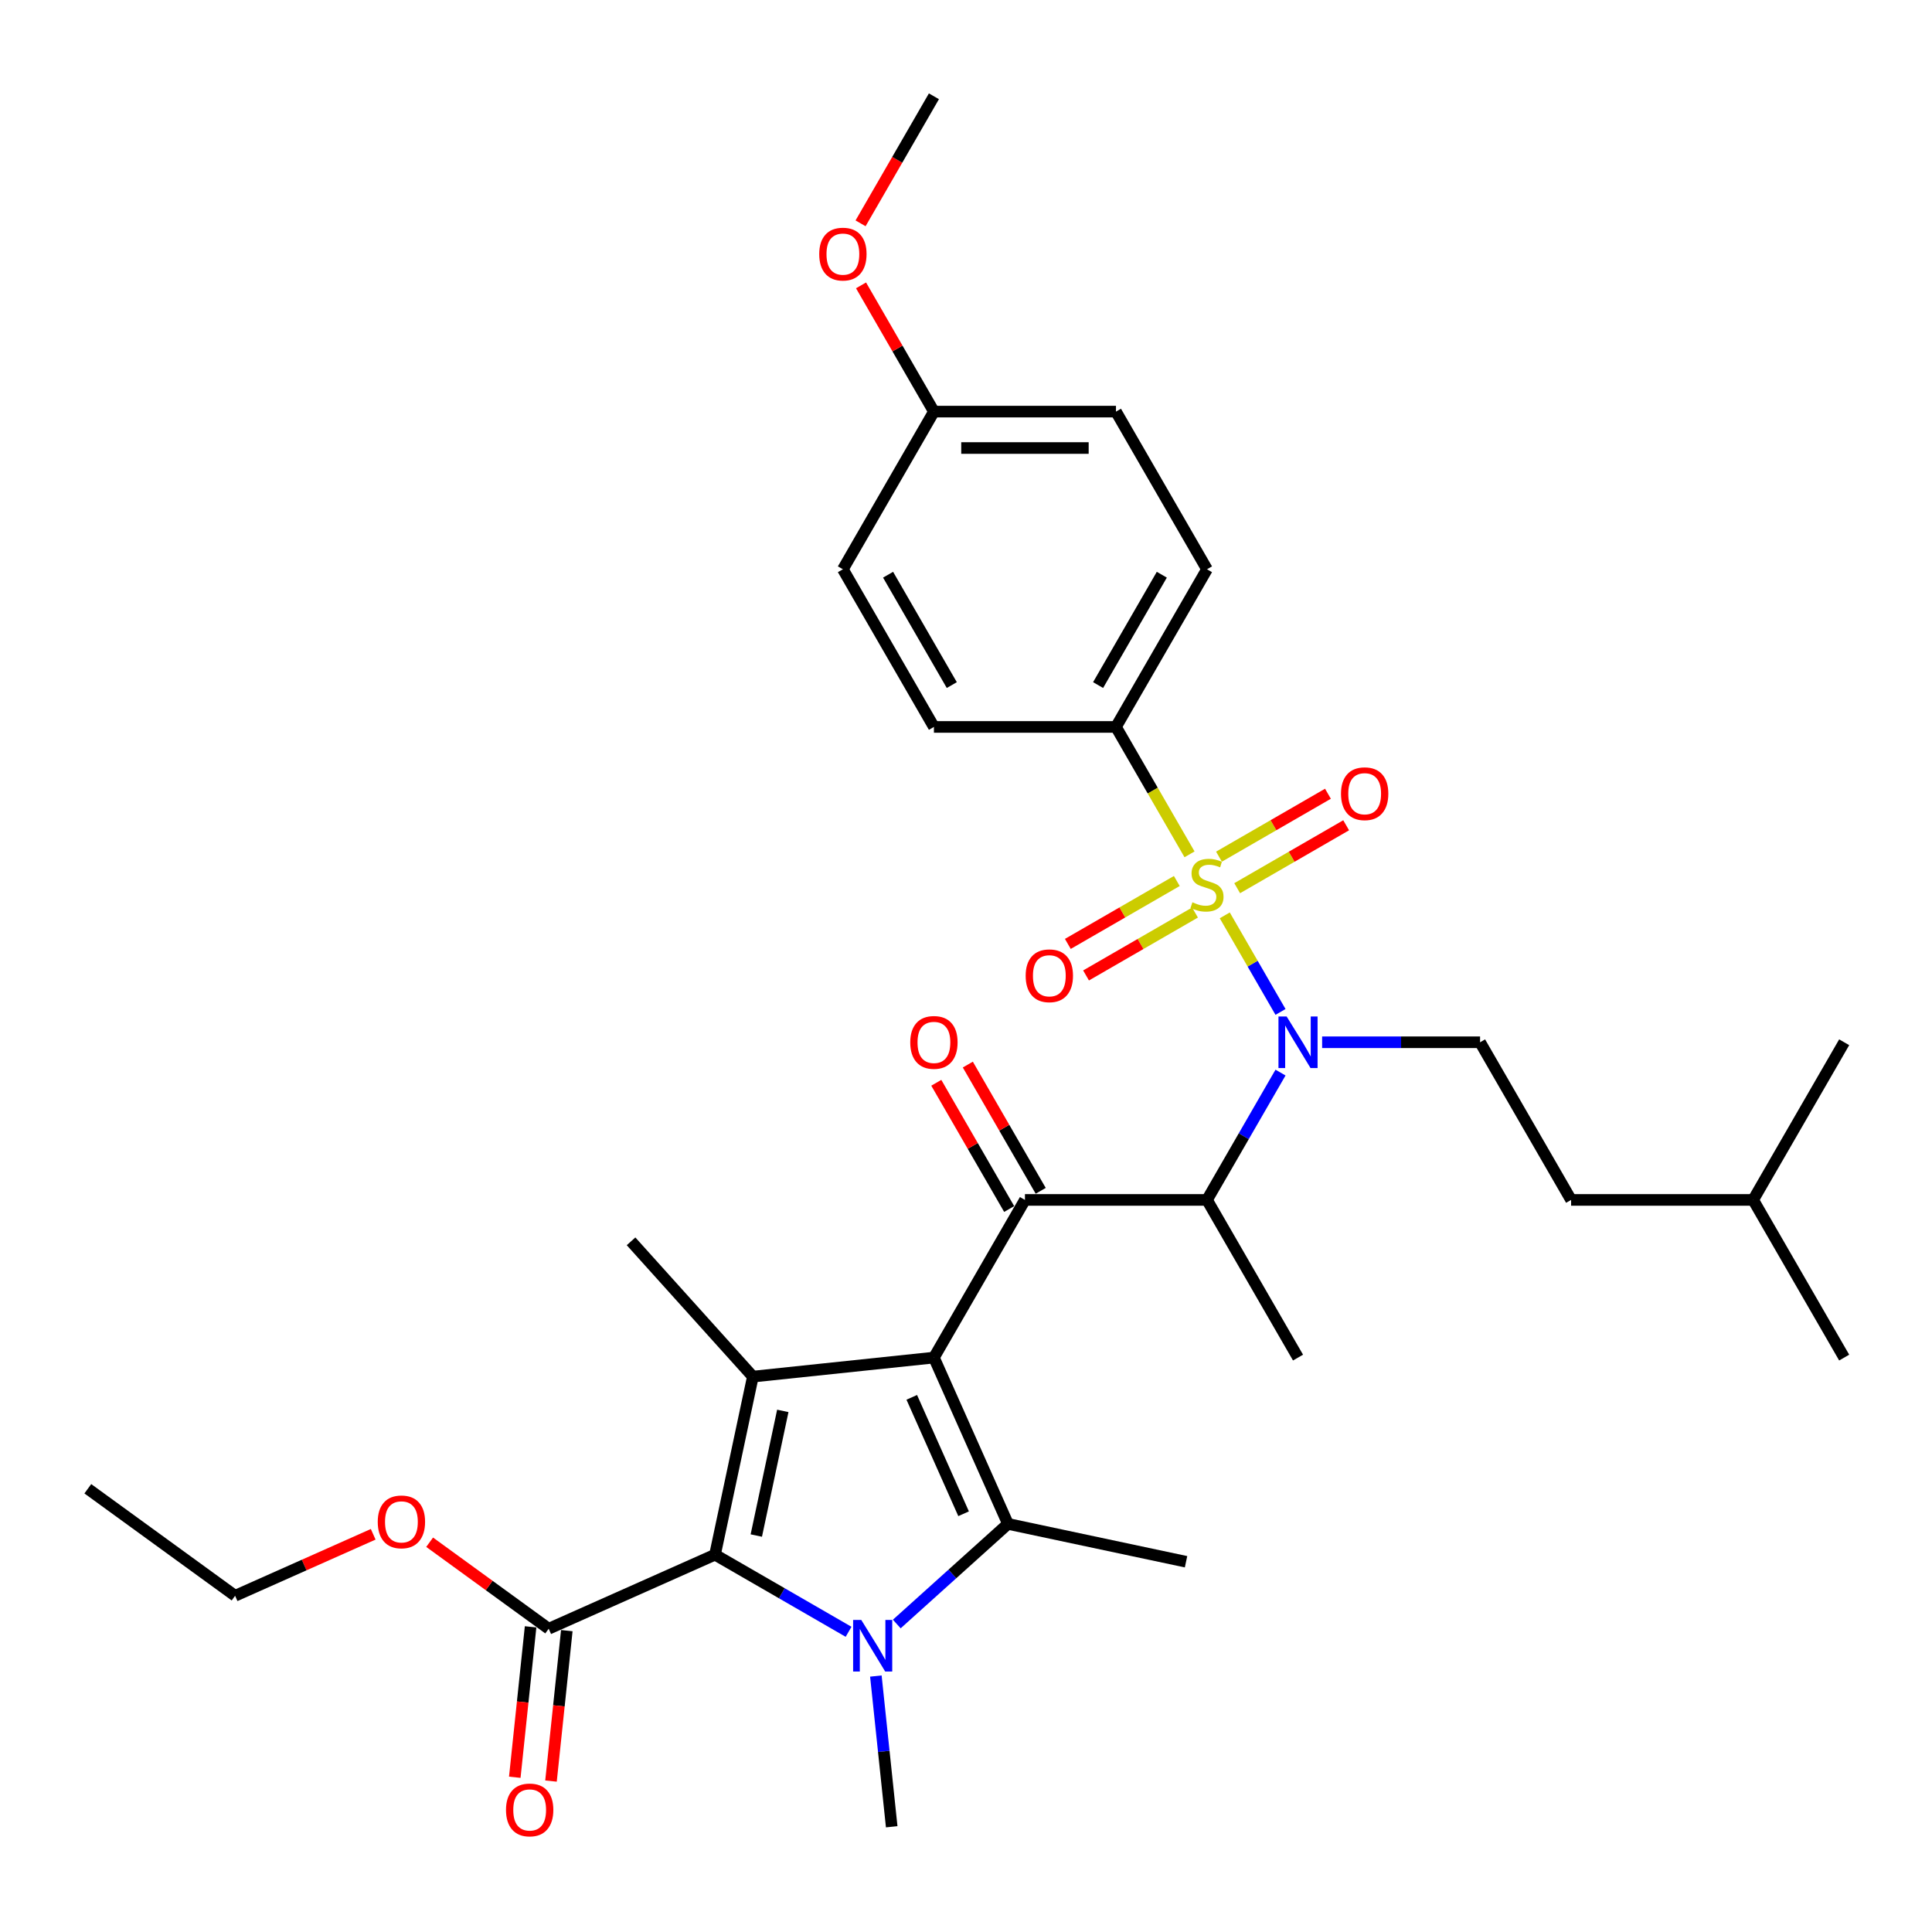 <?xml version='1.0' encoding='iso-8859-1'?>
<svg version='1.1' baseProfile='full'
              xmlns='http://www.w3.org/2000/svg'
                      xmlns:rdkit='http://www.rdkit.org/xml'
                      xmlns:xlink='http://www.w3.org/1999/xlink'
                  xml:space='preserve'
width='1000px' height='1000px' viewBox='0 0 1000 1000'>
<!-- END OF HEADER -->
<rect style='opacity:1.0;fill:#FFFFFF;stroke:none' width='1000' height='1000' x='0' y='0'> </rect>
<path class='bond-0' d='M 684.331,539.472 L 725.208,539.472' style='fill:none;fill-rule:evenodd;stroke:#0000FF;stroke-width:6px;stroke-linecap:butt;stroke-linejoin:miter;stroke-opacity:1' />
<path class='bond-0' d='M 725.208,539.472 L 766.085,539.472' style='fill:none;fill-rule:evenodd;stroke:#000000;stroke-width:6px;stroke-linecap:butt;stroke-linejoin:miter;stroke-opacity:1' />
<path class='bond-1' d='M 662.791,555.17 L 643.766,588.124' style='fill:none;fill-rule:evenodd;stroke:#0000FF;stroke-width:6px;stroke-linecap:butt;stroke-linejoin:miter;stroke-opacity:1' />
<path class='bond-1' d='M 643.766,588.124 L 624.74,621.077' style='fill:none;fill-rule:evenodd;stroke:#000000;stroke-width:6px;stroke-linecap:butt;stroke-linejoin:miter;stroke-opacity:1' />
<path class='bond-2' d='M 662.791,523.773 L 648.362,498.781' style='fill:none;fill-rule:evenodd;stroke:#0000FF;stroke-width:6px;stroke-linecap:butt;stroke-linejoin:miter;stroke-opacity:1' />
<path class='bond-2' d='M 648.362,498.781 L 633.934,473.79' style='fill:none;fill-rule:evenodd;stroke:#CCCC00;stroke-width:6px;stroke-linecap:butt;stroke-linejoin:miter;stroke-opacity:1' />
<path class='bond-3' d='M 577.625,376.26 L 624.74,294.654' style='fill:none;fill-rule:evenodd;stroke:#000000;stroke-width:6px;stroke-linecap:butt;stroke-linejoin:miter;stroke-opacity:1' />
<path class='bond-3' d='M 568.371,354.596 L 601.352,297.472' style='fill:none;fill-rule:evenodd;stroke:#000000;stroke-width:6px;stroke-linecap:butt;stroke-linejoin:miter;stroke-opacity:1' />
<path class='bond-4' d='M 577.625,376.26 L 483.395,376.26' style='fill:none;fill-rule:evenodd;stroke:#000000;stroke-width:6px;stroke-linecap:butt;stroke-linejoin:miter;stroke-opacity:1' />
<path class='bond-5' d='M 577.625,376.26 L 596.661,409.232' style='fill:none;fill-rule:evenodd;stroke:#000000;stroke-width:6px;stroke-linecap:butt;stroke-linejoin:miter;stroke-opacity:1' />
<path class='bond-5' d='M 596.661,409.232 L 615.698,442.205' style='fill:none;fill-rule:evenodd;stroke:#CCCC00;stroke-width:6px;stroke-linecap:butt;stroke-linejoin:miter;stroke-opacity:1' />
<path class='bond-6' d='M 530.51,621.077 L 483.395,702.683' style='fill:none;fill-rule:evenodd;stroke:#000000;stroke-width:6px;stroke-linecap:butt;stroke-linejoin:miter;stroke-opacity:1' />
<path class='bond-7' d='M 538.67,616.366 L 519.808,583.695' style='fill:none;fill-rule:evenodd;stroke:#000000;stroke-width:6px;stroke-linecap:butt;stroke-linejoin:miter;stroke-opacity:1' />
<path class='bond-7' d='M 519.808,583.695 L 500.945,551.024' style='fill:none;fill-rule:evenodd;stroke:#FF0000;stroke-width:6px;stroke-linecap:butt;stroke-linejoin:miter;stroke-opacity:1' />
<path class='bond-7' d='M 522.349,625.789 L 503.487,593.118' style='fill:none;fill-rule:evenodd;stroke:#000000;stroke-width:6px;stroke-linecap:butt;stroke-linejoin:miter;stroke-opacity:1' />
<path class='bond-7' d='M 503.487,593.118 L 484.624,560.447' style='fill:none;fill-rule:evenodd;stroke:#FF0000;stroke-width:6px;stroke-linecap:butt;stroke-linejoin:miter;stroke-opacity:1' />
<path class='bond-8' d='M 530.51,621.077 L 624.74,621.077' style='fill:none;fill-rule:evenodd;stroke:#000000;stroke-width:6px;stroke-linecap:butt;stroke-linejoin:miter;stroke-opacity:1' />
<path class='bond-9' d='M 624.74,621.077 L 671.855,702.683' style='fill:none;fill-rule:evenodd;stroke:#000000;stroke-width:6px;stroke-linecap:butt;stroke-linejoin:miter;stroke-opacity:1' />
<path class='bond-10' d='M 609.117,456.005 L 580.915,472.287' style='fill:none;fill-rule:evenodd;stroke:#CCCC00;stroke-width:6px;stroke-linecap:butt;stroke-linejoin:miter;stroke-opacity:1' />
<path class='bond-10' d='M 580.915,472.287 L 552.713,488.57' style='fill:none;fill-rule:evenodd;stroke:#FF0000;stroke-width:6px;stroke-linecap:butt;stroke-linejoin:miter;stroke-opacity:1' />
<path class='bond-10' d='M 618.54,472.326 L 590.338,488.609' style='fill:none;fill-rule:evenodd;stroke:#CCCC00;stroke-width:6px;stroke-linecap:butt;stroke-linejoin:miter;stroke-opacity:1' />
<path class='bond-10' d='M 590.338,488.609 L 562.136,504.891' style='fill:none;fill-rule:evenodd;stroke:#FF0000;stroke-width:6px;stroke-linecap:butt;stroke-linejoin:miter;stroke-opacity:1' />
<path class='bond-11' d='M 640.363,459.726 L 668.565,443.444' style='fill:none;fill-rule:evenodd;stroke:#CCCC00;stroke-width:6px;stroke-linecap:butt;stroke-linejoin:miter;stroke-opacity:1' />
<path class='bond-11' d='M 668.565,443.444 L 696.766,427.162' style='fill:none;fill-rule:evenodd;stroke:#FF0000;stroke-width:6px;stroke-linecap:butt;stroke-linejoin:miter;stroke-opacity:1' />
<path class='bond-11' d='M 630.94,443.405 L 659.142,427.123' style='fill:none;fill-rule:evenodd;stroke:#CCCC00;stroke-width:6px;stroke-linecap:butt;stroke-linejoin:miter;stroke-opacity:1' />
<path class='bond-11' d='M 659.142,427.123 L 687.343,410.841' style='fill:none;fill-rule:evenodd;stroke:#FF0000;stroke-width:6px;stroke-linecap:butt;stroke-linejoin:miter;stroke-opacity:1' />
<path class='bond-12' d='M 624.74,294.654 L 577.625,213.049' style='fill:none;fill-rule:evenodd;stroke:#000000;stroke-width:6px;stroke-linecap:butt;stroke-linejoin:miter;stroke-opacity:1' />
<path class='bond-13' d='M 483.395,376.26 L 436.28,294.654' style='fill:none;fill-rule:evenodd;stroke:#000000;stroke-width:6px;stroke-linecap:butt;stroke-linejoin:miter;stroke-opacity:1' />
<path class='bond-13' d='M 492.649,354.596 L 459.668,297.472' style='fill:none;fill-rule:evenodd;stroke:#000000;stroke-width:6px;stroke-linecap:butt;stroke-linejoin:miter;stroke-opacity:1' />
<path class='bond-14' d='M 483.395,213.049 L 436.28,294.654' style='fill:none;fill-rule:evenodd;stroke:#000000;stroke-width:6px;stroke-linecap:butt;stroke-linejoin:miter;stroke-opacity:1' />
<path class='bond-15' d='M 483.395,213.049 L 464.532,180.378' style='fill:none;fill-rule:evenodd;stroke:#000000;stroke-width:6px;stroke-linecap:butt;stroke-linejoin:miter;stroke-opacity:1' />
<path class='bond-15' d='M 464.532,180.378 L 445.67,147.707' style='fill:none;fill-rule:evenodd;stroke:#FF0000;stroke-width:6px;stroke-linecap:butt;stroke-linejoin:miter;stroke-opacity:1' />
<path class='bond-16' d='M 483.395,213.049 L 577.625,213.049' style='fill:none;fill-rule:evenodd;stroke:#000000;stroke-width:6px;stroke-linecap:butt;stroke-linejoin:miter;stroke-opacity:1' />
<path class='bond-16' d='M 497.529,231.895 L 563.49,231.895' style='fill:none;fill-rule:evenodd;stroke:#000000;stroke-width:6px;stroke-linecap:butt;stroke-linejoin:miter;stroke-opacity:1' />
<path class='bond-17' d='M 766.085,539.472 L 813.2,621.077' style='fill:none;fill-rule:evenodd;stroke:#000000;stroke-width:6px;stroke-linecap:butt;stroke-linejoin:miter;stroke-opacity:1' />
<path class='bond-18' d='M 907.43,621.077 L 813.2,621.077' style='fill:none;fill-rule:evenodd;stroke:#000000;stroke-width:6px;stroke-linecap:butt;stroke-linejoin:miter;stroke-opacity:1' />
<path class='bond-19' d='M 907.43,621.077 L 954.545,702.683' style='fill:none;fill-rule:evenodd;stroke:#000000;stroke-width:6px;stroke-linecap:butt;stroke-linejoin:miter;stroke-opacity:1' />
<path class='bond-20' d='M 907.43,621.077 L 954.545,539.472' style='fill:none;fill-rule:evenodd;stroke:#000000;stroke-width:6px;stroke-linecap:butt;stroke-linejoin:miter;stroke-opacity:1' />
<path class='bond-21' d='M 464.171,840.585 L 492.946,814.676' style='fill:none;fill-rule:evenodd;stroke:#0000FF;stroke-width:6px;stroke-linecap:butt;stroke-linejoin:miter;stroke-opacity:1' />
<path class='bond-21' d='M 492.946,814.676 L 521.722,788.766' style='fill:none;fill-rule:evenodd;stroke:#000000;stroke-width:6px;stroke-linecap:butt;stroke-linejoin:miter;stroke-opacity:1' />
<path class='bond-22' d='M 439.219,844.616 L 404.654,824.66' style='fill:none;fill-rule:evenodd;stroke:#0000FF;stroke-width:6px;stroke-linecap:butt;stroke-linejoin:miter;stroke-opacity:1' />
<path class='bond-22' d='M 404.654,824.66 L 370.089,804.704' style='fill:none;fill-rule:evenodd;stroke:#000000;stroke-width:6px;stroke-linecap:butt;stroke-linejoin:miter;stroke-opacity:1' />
<path class='bond-23' d='M 453.345,867.518 L 457.445,906.525' style='fill:none;fill-rule:evenodd;stroke:#0000FF;stroke-width:6px;stroke-linecap:butt;stroke-linejoin:miter;stroke-opacity:1' />
<path class='bond-23' d='M 457.445,906.525 L 461.545,945.533' style='fill:none;fill-rule:evenodd;stroke:#000000;stroke-width:6px;stroke-linecap:butt;stroke-linejoin:miter;stroke-opacity:1' />
<path class='bond-24' d='M 521.722,788.766 L 613.893,808.358' style='fill:none;fill-rule:evenodd;stroke:#000000;stroke-width:6px;stroke-linecap:butt;stroke-linejoin:miter;stroke-opacity:1' />
<path class='bond-25' d='M 521.722,788.766 L 483.395,702.683' style='fill:none;fill-rule:evenodd;stroke:#000000;stroke-width:6px;stroke-linecap:butt;stroke-linejoin:miter;stroke-opacity:1' />
<path class='bond-25' d='M 498.756,783.519 L 471.927,723.261' style='fill:none;fill-rule:evenodd;stroke:#000000;stroke-width:6px;stroke-linecap:butt;stroke-linejoin:miter;stroke-opacity:1' />
<path class='bond-26' d='M 483.395,702.683 L 389.681,712.533' style='fill:none;fill-rule:evenodd;stroke:#000000;stroke-width:6px;stroke-linecap:butt;stroke-linejoin:miter;stroke-opacity:1' />
<path class='bond-27' d='M 389.681,712.533 L 326.628,642.506' style='fill:none;fill-rule:evenodd;stroke:#000000;stroke-width:6px;stroke-linecap:butt;stroke-linejoin:miter;stroke-opacity:1' />
<path class='bond-28' d='M 389.681,712.533 L 370.089,804.704' style='fill:none;fill-rule:evenodd;stroke:#000000;stroke-width:6px;stroke-linecap:butt;stroke-linejoin:miter;stroke-opacity:1' />
<path class='bond-28' d='M 405.176,730.277 L 391.462,794.796' style='fill:none;fill-rule:evenodd;stroke:#000000;stroke-width:6px;stroke-linecap:butt;stroke-linejoin:miter;stroke-opacity:1' />
<path class='bond-29' d='M 370.089,804.704 L 284.006,843.031' style='fill:none;fill-rule:evenodd;stroke:#000000;stroke-width:6px;stroke-linecap:butt;stroke-linejoin:miter;stroke-opacity:1' />
<path class='bond-30' d='M 274.634,842.046 L 270.542,880.978' style='fill:none;fill-rule:evenodd;stroke:#000000;stroke-width:6px;stroke-linecap:butt;stroke-linejoin:miter;stroke-opacity:1' />
<path class='bond-30' d='M 270.542,880.978 L 266.45,919.91' style='fill:none;fill-rule:evenodd;stroke:#FF0000;stroke-width:6px;stroke-linecap:butt;stroke-linejoin:miter;stroke-opacity:1' />
<path class='bond-30' d='M 293.377,844.016 L 289.285,882.948' style='fill:none;fill-rule:evenodd;stroke:#000000;stroke-width:6px;stroke-linecap:butt;stroke-linejoin:miter;stroke-opacity:1' />
<path class='bond-30' d='M 289.285,882.948 L 285.193,921.88' style='fill:none;fill-rule:evenodd;stroke:#FF0000;stroke-width:6px;stroke-linecap:butt;stroke-linejoin:miter;stroke-opacity:1' />
<path class='bond-31' d='M 284.006,843.031 L 253.192,820.643' style='fill:none;fill-rule:evenodd;stroke:#000000;stroke-width:6px;stroke-linecap:butt;stroke-linejoin:miter;stroke-opacity:1' />
<path class='bond-31' d='M 253.192,820.643 L 222.378,798.255' style='fill:none;fill-rule:evenodd;stroke:#FF0000;stroke-width:6px;stroke-linecap:butt;stroke-linejoin:miter;stroke-opacity:1' />
<path class='bond-32' d='M 193.166,794.146 L 157.427,810.058' style='fill:none;fill-rule:evenodd;stroke:#FF0000;stroke-width:6px;stroke-linecap:butt;stroke-linejoin:miter;stroke-opacity:1' />
<path class='bond-32' d='M 157.427,810.058 L 121.688,825.97' style='fill:none;fill-rule:evenodd;stroke:#000000;stroke-width:6px;stroke-linecap:butt;stroke-linejoin:miter;stroke-opacity:1' />
<path class='bond-33' d='M 121.688,825.97 L 45.455,770.583' style='fill:none;fill-rule:evenodd;stroke:#000000;stroke-width:6px;stroke-linecap:butt;stroke-linejoin:miter;stroke-opacity:1' />
<path class='bond-34' d='M 445.43,115.594 L 464.413,82.715' style='fill:none;fill-rule:evenodd;stroke:#FF0000;stroke-width:6px;stroke-linecap:butt;stroke-linejoin:miter;stroke-opacity:1' />
<path class='bond-34' d='M 464.413,82.715 L 483.395,49.837' style='fill:none;fill-rule:evenodd;stroke:#000000;stroke-width:6px;stroke-linecap:butt;stroke-linejoin:miter;stroke-opacity:1' />
<path  class='atom-0' d='M 665.956 526.129
L 674.701 540.263
Q 675.568 541.658, 676.962 544.183
Q 678.357 546.708, 678.432 546.859
L 678.432 526.129
L 681.975 526.129
L 681.975 552.815
L 678.319 552.815
L 668.934 537.361
Q 667.841 535.552, 666.672 533.479
Q 665.542 531.405, 665.202 530.765
L 665.202 552.815
L 661.735 552.815
L 661.735 526.129
L 665.956 526.129
' fill='#0000FF'/>
<path  class='atom-3' d='M 471.145 539.547
Q 471.145 533.139, 474.311 529.559
Q 477.477 525.978, 483.395 525.978
Q 489.312 525.978, 492.478 529.559
Q 495.645 533.139, 495.645 539.547
Q 495.645 546.03, 492.441 549.724
Q 489.237 553.38, 483.395 553.38
Q 477.515 553.38, 474.311 549.724
Q 471.145 546.068, 471.145 539.547
M 483.395 550.365
Q 487.465 550.365, 489.652 547.651
Q 491.875 544.899, 491.875 539.547
Q 491.875 534.308, 489.652 531.669
Q 487.465 528.993, 483.395 528.993
Q 479.324 528.993, 477.1 531.632
Q 474.914 534.27, 474.914 539.547
Q 474.914 544.937, 477.1 547.651
Q 479.324 550.365, 483.395 550.365
' fill='#FF0000'/>
<path  class='atom-5' d='M 617.202 467.025
Q 617.503 467.138, 618.747 467.666
Q 619.991 468.193, 621.348 468.533
Q 622.742 468.834, 624.099 468.834
Q 626.625 468.834, 628.095 467.628
Q 629.565 466.384, 629.565 464.236
Q 629.565 462.766, 628.811 461.861
Q 628.095 460.957, 626.964 460.467
Q 625.833 459.977, 623.948 459.411
Q 621.574 458.695, 620.141 458.017
Q 618.747 457.338, 617.729 455.906
Q 616.749 454.474, 616.749 452.061
Q 616.749 448.707, 619.011 446.634
Q 621.31 444.561, 625.833 444.561
Q 628.924 444.561, 632.429 446.031
L 631.562 448.933
Q 628.358 447.614, 625.946 447.614
Q 623.345 447.614, 621.913 448.707
Q 620.481 449.762, 620.518 451.609
Q 620.518 453.041, 621.235 453.908
Q 621.988 454.775, 623.044 455.265
Q 624.137 455.755, 625.946 456.32
Q 628.358 457.074, 629.791 457.828
Q 631.223 458.582, 632.241 460.127
Q 633.296 461.635, 633.296 464.236
Q 633.296 467.93, 630.808 469.927
Q 628.358 471.887, 624.25 471.887
Q 621.875 471.887, 620.066 471.36
Q 618.295 470.87, 616.184 470.003
L 617.202 467.025
' fill='#CCCC00'/>
<path  class='atom-6' d='M 530.884 505.056
Q 530.884 498.649, 534.05 495.068
Q 537.217 491.487, 543.134 491.487
Q 549.052 491.487, 552.218 495.068
Q 555.384 498.649, 555.384 505.056
Q 555.384 511.539, 552.18 515.233
Q 548.976 518.889, 543.134 518.889
Q 537.254 518.889, 534.05 515.233
Q 530.884 511.577, 530.884 505.056
M 543.134 515.874
Q 547.205 515.874, 549.391 513.16
Q 551.615 510.409, 551.615 505.056
Q 551.615 499.817, 549.391 497.179
Q 547.205 494.503, 543.134 494.503
Q 539.063 494.503, 536.84 497.141
Q 534.654 499.779, 534.654 505.056
Q 534.654 510.446, 536.84 513.16
Q 539.063 515.874, 543.134 515.874
' fill='#FF0000'/>
<path  class='atom-7' d='M 694.096 410.826
Q 694.096 404.419, 697.262 400.838
Q 700.428 397.257, 706.346 397.257
Q 712.263 397.257, 715.429 400.838
Q 718.596 404.419, 718.596 410.826
Q 718.596 417.309, 715.392 421.003
Q 712.188 424.659, 706.346 424.659
Q 700.466 424.659, 697.262 421.003
Q 694.096 417.347, 694.096 410.826
M 706.346 421.644
Q 710.416 421.644, 712.603 418.93
Q 714.826 416.178, 714.826 410.826
Q 714.826 405.587, 712.603 402.949
Q 710.416 400.272, 706.346 400.272
Q 702.275 400.272, 700.051 402.911
Q 697.865 405.549, 697.865 410.826
Q 697.865 416.216, 700.051 418.93
Q 702.275 421.644, 706.346 421.644
' fill='#FF0000'/>
<path  class='atom-13' d='M 445.796 838.476
L 454.541 852.61
Q 455.408 854.005, 456.802 856.53
Q 458.197 859.056, 458.272 859.206
L 458.272 838.476
L 461.815 838.476
L 461.815 865.162
L 458.159 865.162
L 448.774 849.708
Q 447.681 847.899, 446.512 845.826
Q 445.381 843.753, 445.042 843.112
L 445.042 865.162
L 441.575 865.162
L 441.575 838.476
L 445.796 838.476
' fill='#0000FF'/>
<path  class='atom-21' d='M 261.906 936.82
Q 261.906 930.412, 265.072 926.831
Q 268.238 923.251, 274.156 923.251
Q 280.074 923.251, 283.24 926.831
Q 286.406 930.412, 286.406 936.82
Q 286.406 943.303, 283.202 946.997
Q 279.998 950.653, 274.156 950.653
Q 268.276 950.653, 265.072 946.997
Q 261.906 943.341, 261.906 936.82
M 274.156 947.638
Q 278.227 947.638, 280.413 944.924
Q 282.637 942.172, 282.637 936.82
Q 282.637 931.581, 280.413 928.942
Q 278.227 926.266, 274.156 926.266
Q 270.085 926.266, 267.861 928.905
Q 265.675 931.543, 265.675 936.82
Q 265.675 942.21, 267.861 944.924
Q 270.085 947.638, 274.156 947.638
' fill='#FF0000'/>
<path  class='atom-22' d='M 195.522 787.719
Q 195.522 781.311, 198.688 777.73
Q 201.854 774.15, 207.772 774.15
Q 213.69 774.15, 216.856 777.73
Q 220.022 781.311, 220.022 787.719
Q 220.022 794.202, 216.818 797.896
Q 213.614 801.552, 207.772 801.552
Q 201.892 801.552, 198.688 797.896
Q 195.522 794.24, 195.522 787.719
M 207.772 798.536
Q 211.843 798.536, 214.029 795.823
Q 216.253 793.071, 216.253 787.719
Q 216.253 782.48, 214.029 779.841
Q 211.843 777.165, 207.772 777.165
Q 203.701 777.165, 201.477 779.804
Q 199.291 782.442, 199.291 787.719
Q 199.291 793.109, 201.477 795.823
Q 203.701 798.536, 207.772 798.536
' fill='#FF0000'/>
<path  class='atom-32' d='M 424.03 131.518
Q 424.03 125.111, 427.196 121.53
Q 430.362 117.949, 436.28 117.949
Q 442.197 117.949, 445.363 121.53
Q 448.53 125.111, 448.53 131.518
Q 448.53 138.001, 445.326 141.695
Q 442.122 145.351, 436.28 145.351
Q 430.4 145.351, 427.196 141.695
Q 424.03 138.039, 424.03 131.518
M 436.28 142.336
Q 440.35 142.336, 442.536 139.622
Q 444.76 136.871, 444.76 131.518
Q 444.76 126.279, 442.536 123.641
Q 440.35 120.965, 436.28 120.965
Q 432.209 120.965, 429.985 123.603
Q 427.799 126.242, 427.799 131.518
Q 427.799 136.908, 429.985 139.622
Q 432.209 142.336, 436.28 142.336
' fill='#FF0000'/>
</svg>
